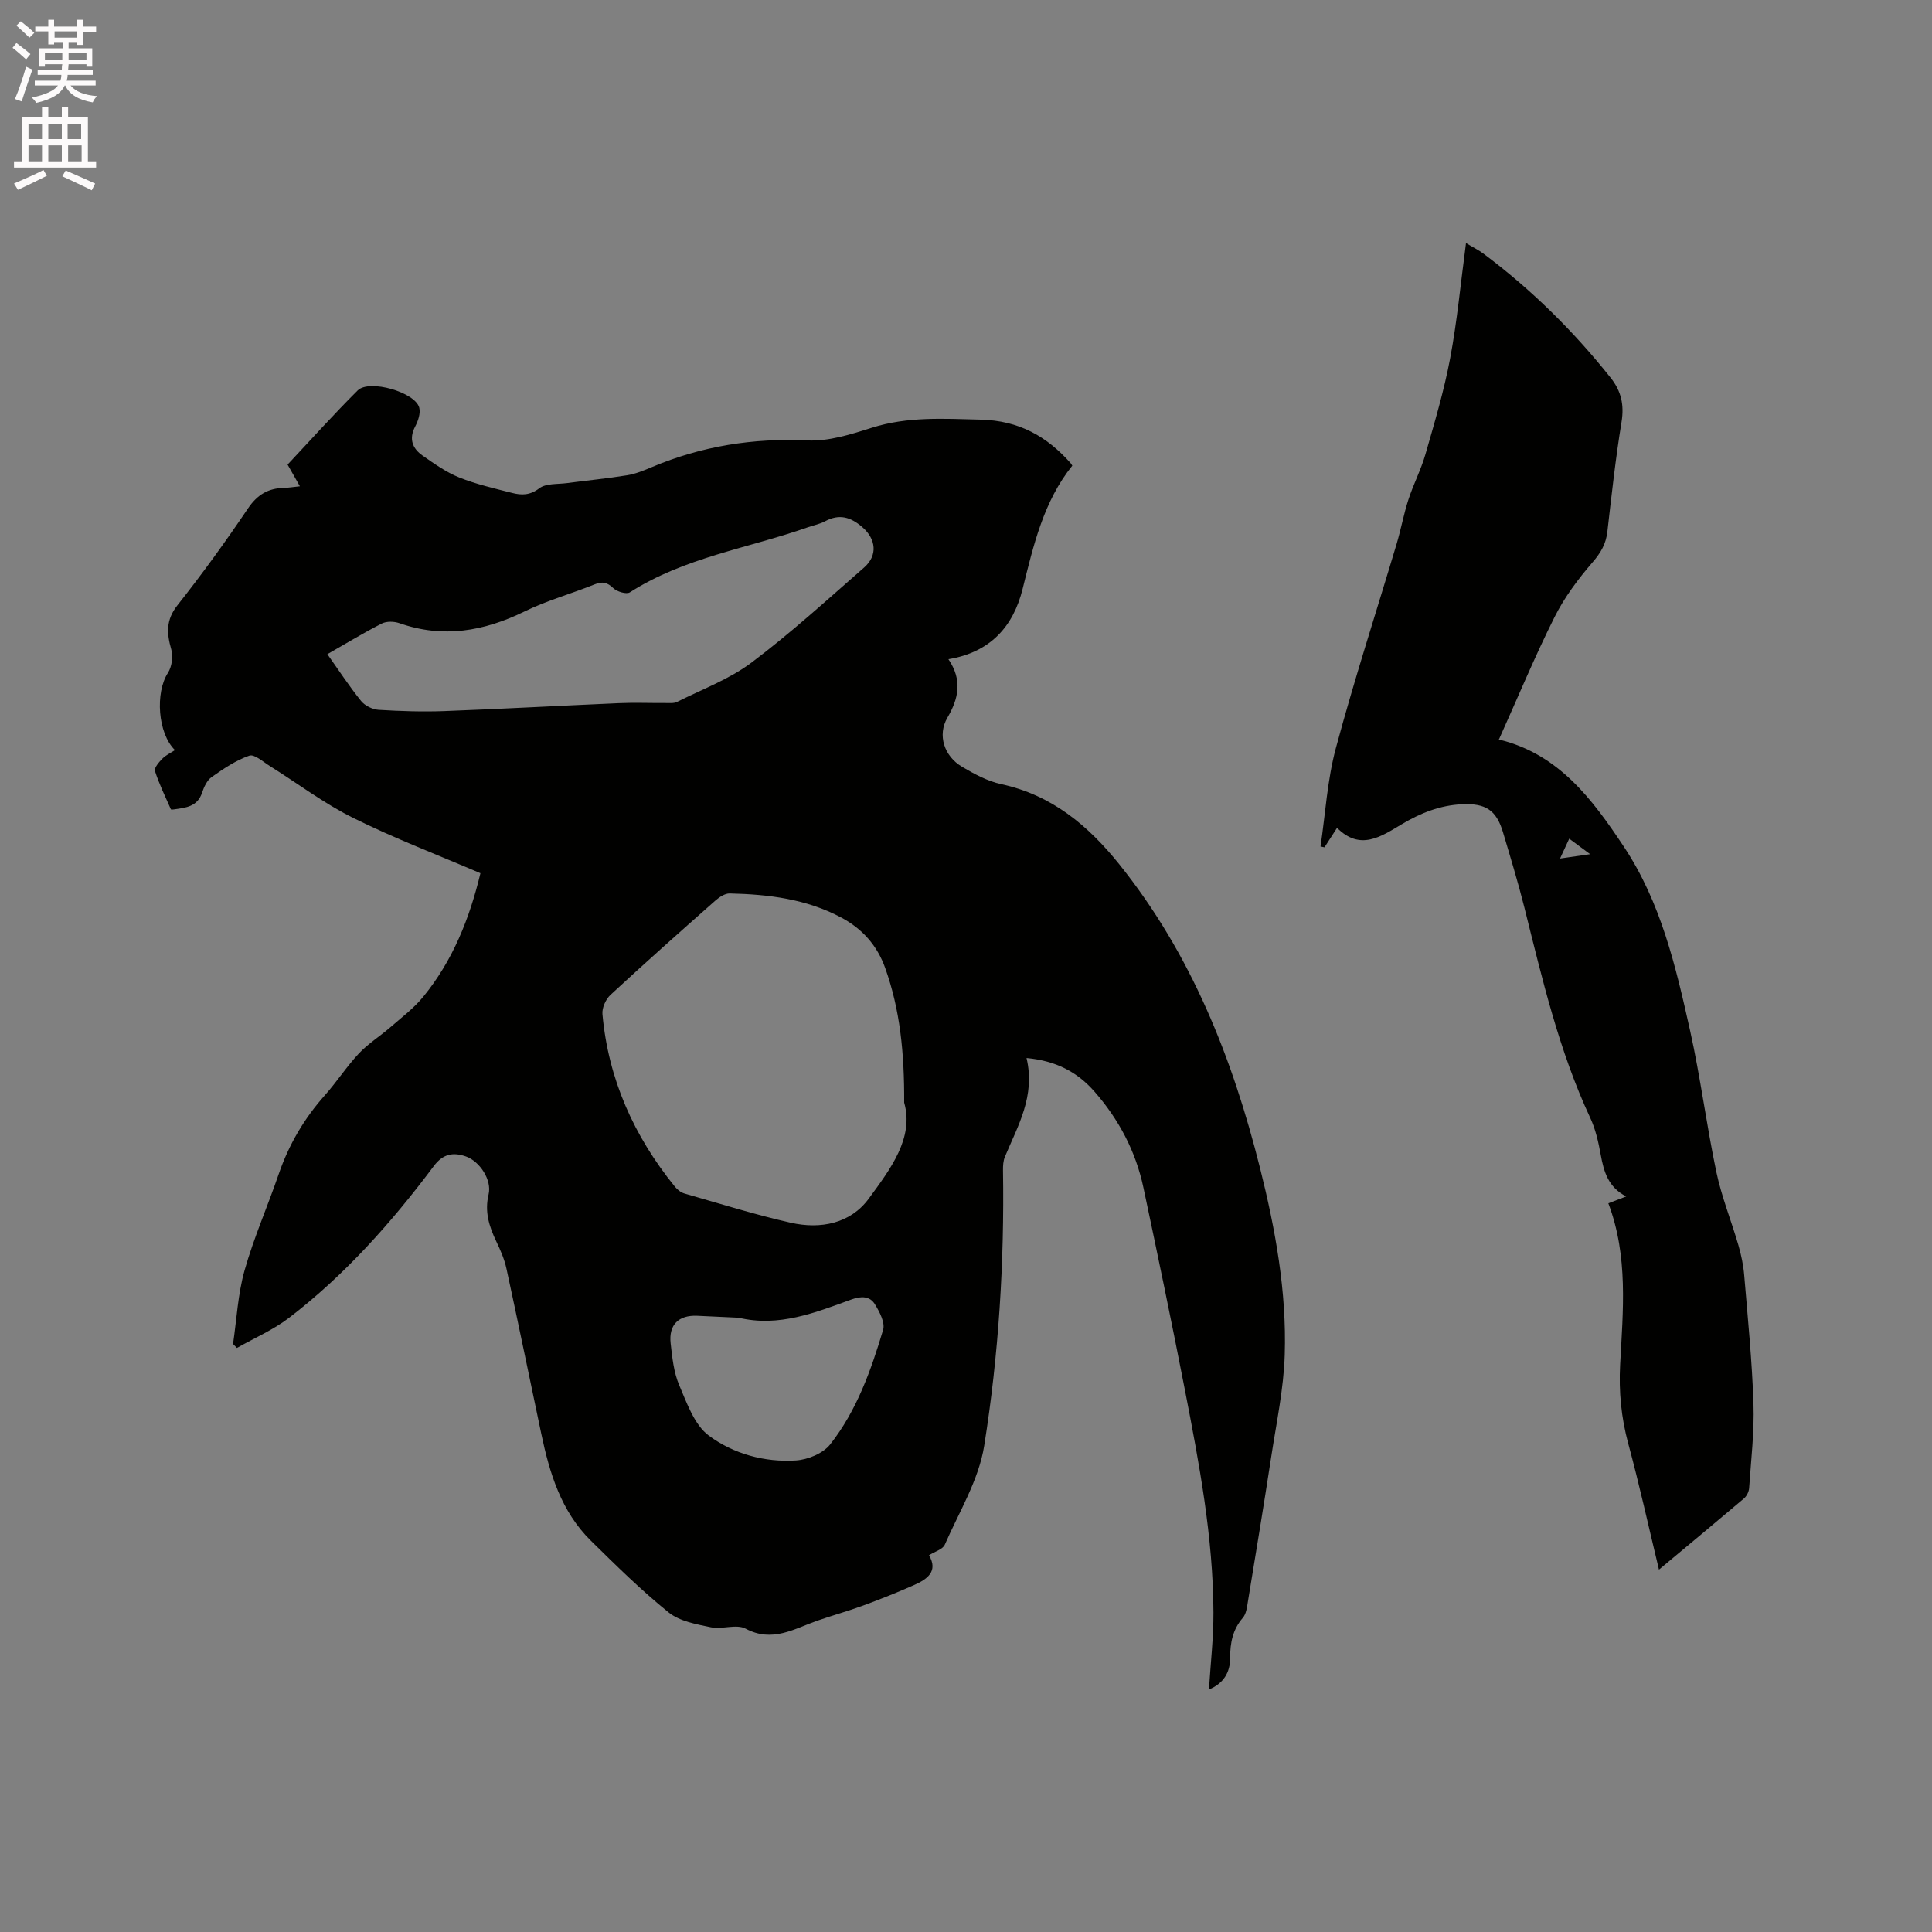 <svg enable-background="new 0 0 400 400" viewBox="0 0 400 400" xmlns="http://www.w3.org/2000/svg"><rect x="0" y="0" width="400" height="400" fill="#808080" stroke="none"/><path d="m2.6 9.9.8-1c.9.7 1.9 1.4 2.9 2.3l-.9 1.1c-1.1-1-2-1.8-2.8-2.4zm.5 10.6c.9-2.1 1.6-4.3 2.3-6.7.4.2.8.4 1.3.6-.7 2.1-1.5 4.3-2.2 6.6zm.3-15.2.9-.9c1 .8 2 1.6 2.8 2.4l-1 1c-.9-.9-1.8-1.7-2.7-2.5zm12.6-1.2h1.2v1.4h2.7v1.1h-2.7v2.7h-1.2v-.6h-1.8v1.3h4.9v3.8h-1.2v-.5h-3.7c0 .4-.1.9-.1 1.2h5.1v1h-5.2c0 .5-.1.9-.2 1.2h6v1h-5.2c1.1 1.3 2.9 2 5.5 2.2-.4.4-.7.8-.9 1.3-2.9-.5-4.8-1.6-5.7-3.5h-.1c-.8 1.7-2.7 2.9-5.9 3.6-.2-.4-.6-.8-.9-1.1 2.8-.6 4.6-1.4 5.4-2.5h-4.8v-1h5.3c.1-.3.2-.7.2-1.2h-4.9v-1h5c0-.4 0-.8.1-1.2h-3.6v.5h-1.2v-3.8h4.9v-1.3h-1.8v.5h-1.2v-2.7h-2.7v-1h2.7v-1.4h1.2v1.4h4.8zm-6.7 8.3h3.6c0-.4 0-.9 0-1.4h-3.6zm1.9-4.6h4.8v-1.3h-4.7v1.3zm6.7 3.2h-3.7v1.4h3.7z" fill="#fcfafa"/><path d="m8.7 22.1h1.3v2.2h2.8v-2.2h1.3v2.2h4.1v9.1h1.7v1.3h-17v-1.3h1.7v-9.1h4.1zm.3 13.1.7 1.2c-1.8.9-3.8 1.9-6 2.9-.2-.4-.5-.8-.8-1.3 2.3-1 4.4-1.9 6.1-2.8zm-3.1-6.4h2.8v-3.2h-2.8zm0 4.6h2.8v-3.3h-2.8zm4.1-4.6h2.8v-3.2h-2.8zm0 4.6h2.8v-3.3h-2.8zm3.6 1.9c2.1.9 4.1 1.8 6.1 2.7l-.7 1.4c-2.2-1.1-4.2-2-6.1-2.9zm3.2-9.7h-2.8v3.2h2.8zm-2.7 7.8h2.8v-3.3h-2.8z" fill="#fcfafa"/><g fill="#010100"><path d="m212.53 219.05c1.87 7.92-1.81 14.05-4.48 20.46-.35.84-.4 1.85-.39 2.78.3 19.12-.89 38.2-3.89 57.03-1.13 7.1-5.22 13.75-8.17 20.51-.41.93-1.98 1.36-3.26 2.17 1.95 3.32-.35 4.96-3.12 6.18-3.48 1.53-7.02 2.95-10.59 4.26-3.08 1.13-6.24 2-9.34 3.08-4.83 1.67-9.33 4.64-14.91 1.68-1.9-1.01-4.86.19-7.2-.29-3.02-.63-6.46-1.24-8.74-3.07-5.68-4.58-10.91-9.74-16.12-14.87-6.15-6.06-8.54-13.98-10.26-22.15-2.4-11.4-4.74-22.81-7.21-34.19-.42-1.94-1.25-3.83-2.11-5.63-1.48-3.11-2.44-6.13-1.58-9.72.71-2.97-1.83-6.84-4.7-7.85-2.59-.91-4.72-.58-6.63 1.97-8.73 11.66-18.37 22.53-29.97 31.43-3.27 2.51-7.19 4.19-10.81 6.25-.27-.27-.53-.54-.8-.82.75-5.1 1-10.34 2.39-15.26 1.92-6.78 4.79-13.28 7.08-19.96 2.1-6.1 5.27-11.49 9.56-16.3 2.46-2.77 4.49-5.93 7.02-8.63 1.9-2.02 4.33-3.54 6.45-5.37 2.37-2.06 4.94-3.99 6.9-6.4 6.06-7.42 9.55-16.09 11.82-25.55-8.96-3.84-17.87-7.24-26.37-11.46-6.02-2.99-11.47-7.13-17.2-10.71-1.4-.87-3.23-2.54-4.28-2.17-2.79.97-5.37 2.72-7.82 4.45-.95.67-1.57 2.04-1.96 3.21-.97 2.94-3.42 3.12-5.85 3.47-.21.03-.57.06-.61-.02-1.16-2.63-2.43-5.22-3.3-7.94-.2-.64.84-1.84 1.54-2.55.71-.73 1.71-1.18 2.6-1.77-3.58-3.49-4.1-11.89-1.46-15.98.82-1.27 1.12-3.4.7-4.86-.96-3.35-1.13-6.1 1.28-9.15 5.12-6.48 9.98-13.19 14.6-20.04 1.93-2.86 4.19-4.19 7.46-4.26.95-.02 1.89-.19 3.29-.33-.87-1.54-1.62-2.85-2.55-4.49 4.79-5.1 9.51-10.37 14.51-15.35 2.4-2.39 11.97.38 12.76 3.6.28 1.16-.25 2.72-.85 3.86-1.36 2.59-.56 4.57 1.55 6.04 2.41 1.68 4.88 3.44 7.58 4.52 3.52 1.41 7.27 2.26 10.96 3.2 1.92.49 3.66.51 5.58-.95 1.39-1.06 3.79-.83 5.75-1.09 4.15-.55 8.33-.95 12.46-1.62 1.75-.28 3.46-.99 5.12-1.69 10.31-4.35 20.97-6.05 32.2-5.52 4.39.21 9-1.25 13.31-2.62 7.46-2.37 14.92-1.88 22.58-1.69 7.93.2 13.67 3.45 18.63 9.03.07.08.12.18.33.5-5.96 7.4-8.03 16.46-10.29 25.52-1.93 7.77-6.67 13.12-15.36 14.55 2.95 4.35 2.1 8.16-.22 12.13-2.08 3.57-.69 7.95 3.07 10.16 2.53 1.49 5.26 2.97 8.08 3.58 10.45 2.25 17.98 8.54 24.45 16.6 14.9 18.58 23.42 40.1 29.14 62.9 3.18 12.68 5.52 25.54 5.11 38.64-.22 7.05-1.72 14.06-2.79 21.07-1.54 10.05-3.2 20.09-4.85 30.12-.18 1.12-.34 2.46-1.03 3.26-2.1 2.43-2.64 5.2-2.63 8.26.01 3.13-1.42 5.36-4.39 6.59.34-5.44.95-10.7.93-15.96-.06-15.55-2.94-30.77-5.89-45.96-2.73-14.03-5.64-28.02-8.61-42-1.59-7.49-5.09-14.13-10.14-19.88-3.47-3.96-7.84-6.36-14.06-6.94zm-25.33 9.23c.05-10.34-.86-19.25-3.92-27.84-1.67-4.7-4.75-8.16-9.16-10.5-7.22-3.83-15.06-4.78-23.04-4.96-.98-.02-2.14.75-2.95 1.46-7.3 6.45-14.59 12.92-21.74 19.54-.98.91-1.78 2.7-1.66 3.99 1.21 13.46 6.53 25.27 14.99 35.71.5.62 1.26 1.22 2.01 1.43 7.32 2.09 14.6 4.38 22.02 6.05 6.13 1.38 12.32.18 16.12-5 4.5-6.14 9.41-12.57 7.33-19.88zm-119.42-92.84c2.41 3.4 4.54 6.67 6.98 9.69.78.97 2.35 1.75 3.61 1.83 4.54.28 9.11.43 13.65.26 12.04-.45 24.08-1.12 36.12-1.64 3.17-.14 6.36-.01 9.54-.03.84-.01 1.81.12 2.5-.23 5.2-2.61 10.82-4.69 15.4-8.13 8.12-6.1 15.65-12.99 23.31-19.68 2.9-2.53 2.48-5.92-.36-8.38-2.41-2.09-4.77-2.79-7.7-1.21-1.1.59-2.39.83-3.59 1.25-12.33 4.34-25.54 6.23-36.84 13.47-.71.45-2.66-.14-3.42-.87-1.28-1.23-2.27-1.43-3.88-.78-4.81 1.94-9.86 3.33-14.49 5.6-8.42 4.12-16.88 5.6-25.92 2.43-1.09-.38-2.66-.43-3.65.08-3.75 1.91-7.36 4.11-11.26 6.34zm85.14 137.38c-2.86-.13-5.71-.28-8.57-.4-3.85-.17-5.93 1.86-5.5 5.72.33 2.93.64 6 1.78 8.66 1.59 3.73 3.14 8.23 6.15 10.45 5.08 3.75 11.51 5.54 18 5.12 2.47-.16 5.63-1.45 7.09-3.31 5.49-6.97 8.46-15.32 10.97-23.73.44-1.49-.74-3.74-1.71-5.31-1.04-1.7-2.84-1.69-4.78-1-7.55 2.74-15.09 5.8-23.43 3.8z"/><path d="m343.47 324.97c-2.19-9.09-4.07-17.65-6.36-26.09-1.46-5.4-1.97-10.77-1.68-16.32.59-11.2 1.72-22.45-2.44-33.43 1.39-.53 2.33-.9 3.7-1.42-3.73-1.9-4.64-5.13-5.28-8.64-.47-2.59-1.06-5.25-2.16-7.61-6.49-13.92-9.94-28.77-13.64-43.56-1.31-5.23-2.89-10.4-4.43-15.58-1.38-4.63-3.63-6.03-8.47-5.81-4.59.21-8.64 1.84-12.51 4.15-4.29 2.56-8.59 5.54-13.38.74-1.03 1.6-1.82 2.81-2.6 4.03-.27-.06-.55-.11-.82-.17 1.01-6.79 1.4-13.76 3.17-20.35 3.82-14.19 8.37-28.19 12.58-42.28.91-3.04 1.47-6.19 2.45-9.2 1.03-3.18 2.61-6.19 3.53-9.4 1.89-6.58 3.86-13.18 5.12-19.9 1.44-7.67 2.16-15.49 3.27-23.8 1.41.85 2.59 1.42 3.63 2.2 9.9 7.4 18.63 16.01 26.32 25.69 2.18 2.74 2.83 5.6 2.25 9.15-1.23 7.52-2.06 15.12-2.93 22.7-.29 2.53-1.35 4.35-3.04 6.31-3.01 3.49-5.86 7.29-7.91 11.4-4.11 8.21-7.63 16.72-11.49 25.29-.2-.22-.09.02.07.06 12.36 3.02 19.3 12.42 25.79 22.18 7.66 11.52 10.75 24.81 13.7 38.04 2.16 9.7 3.4 19.61 5.45 29.34 1.09 5.14 3.1 10.09 4.57 15.16.58 2.01 1.02 4.11 1.19 6.19.74 8.87 1.63 17.74 1.92 26.63.19 5.79-.51 11.62-.9 17.42-.05.74-.5 1.66-1.06 2.14-5.65 4.79-11.35 9.52-17.61 14.74zm-14.25-148.12c-1.9-1.41-3.02-2.24-4.33-3.21-.7 1.53-1.2 2.6-1.9 4.11 2.17-.32 3.69-.54 6.23-.9z"/></g></svg>